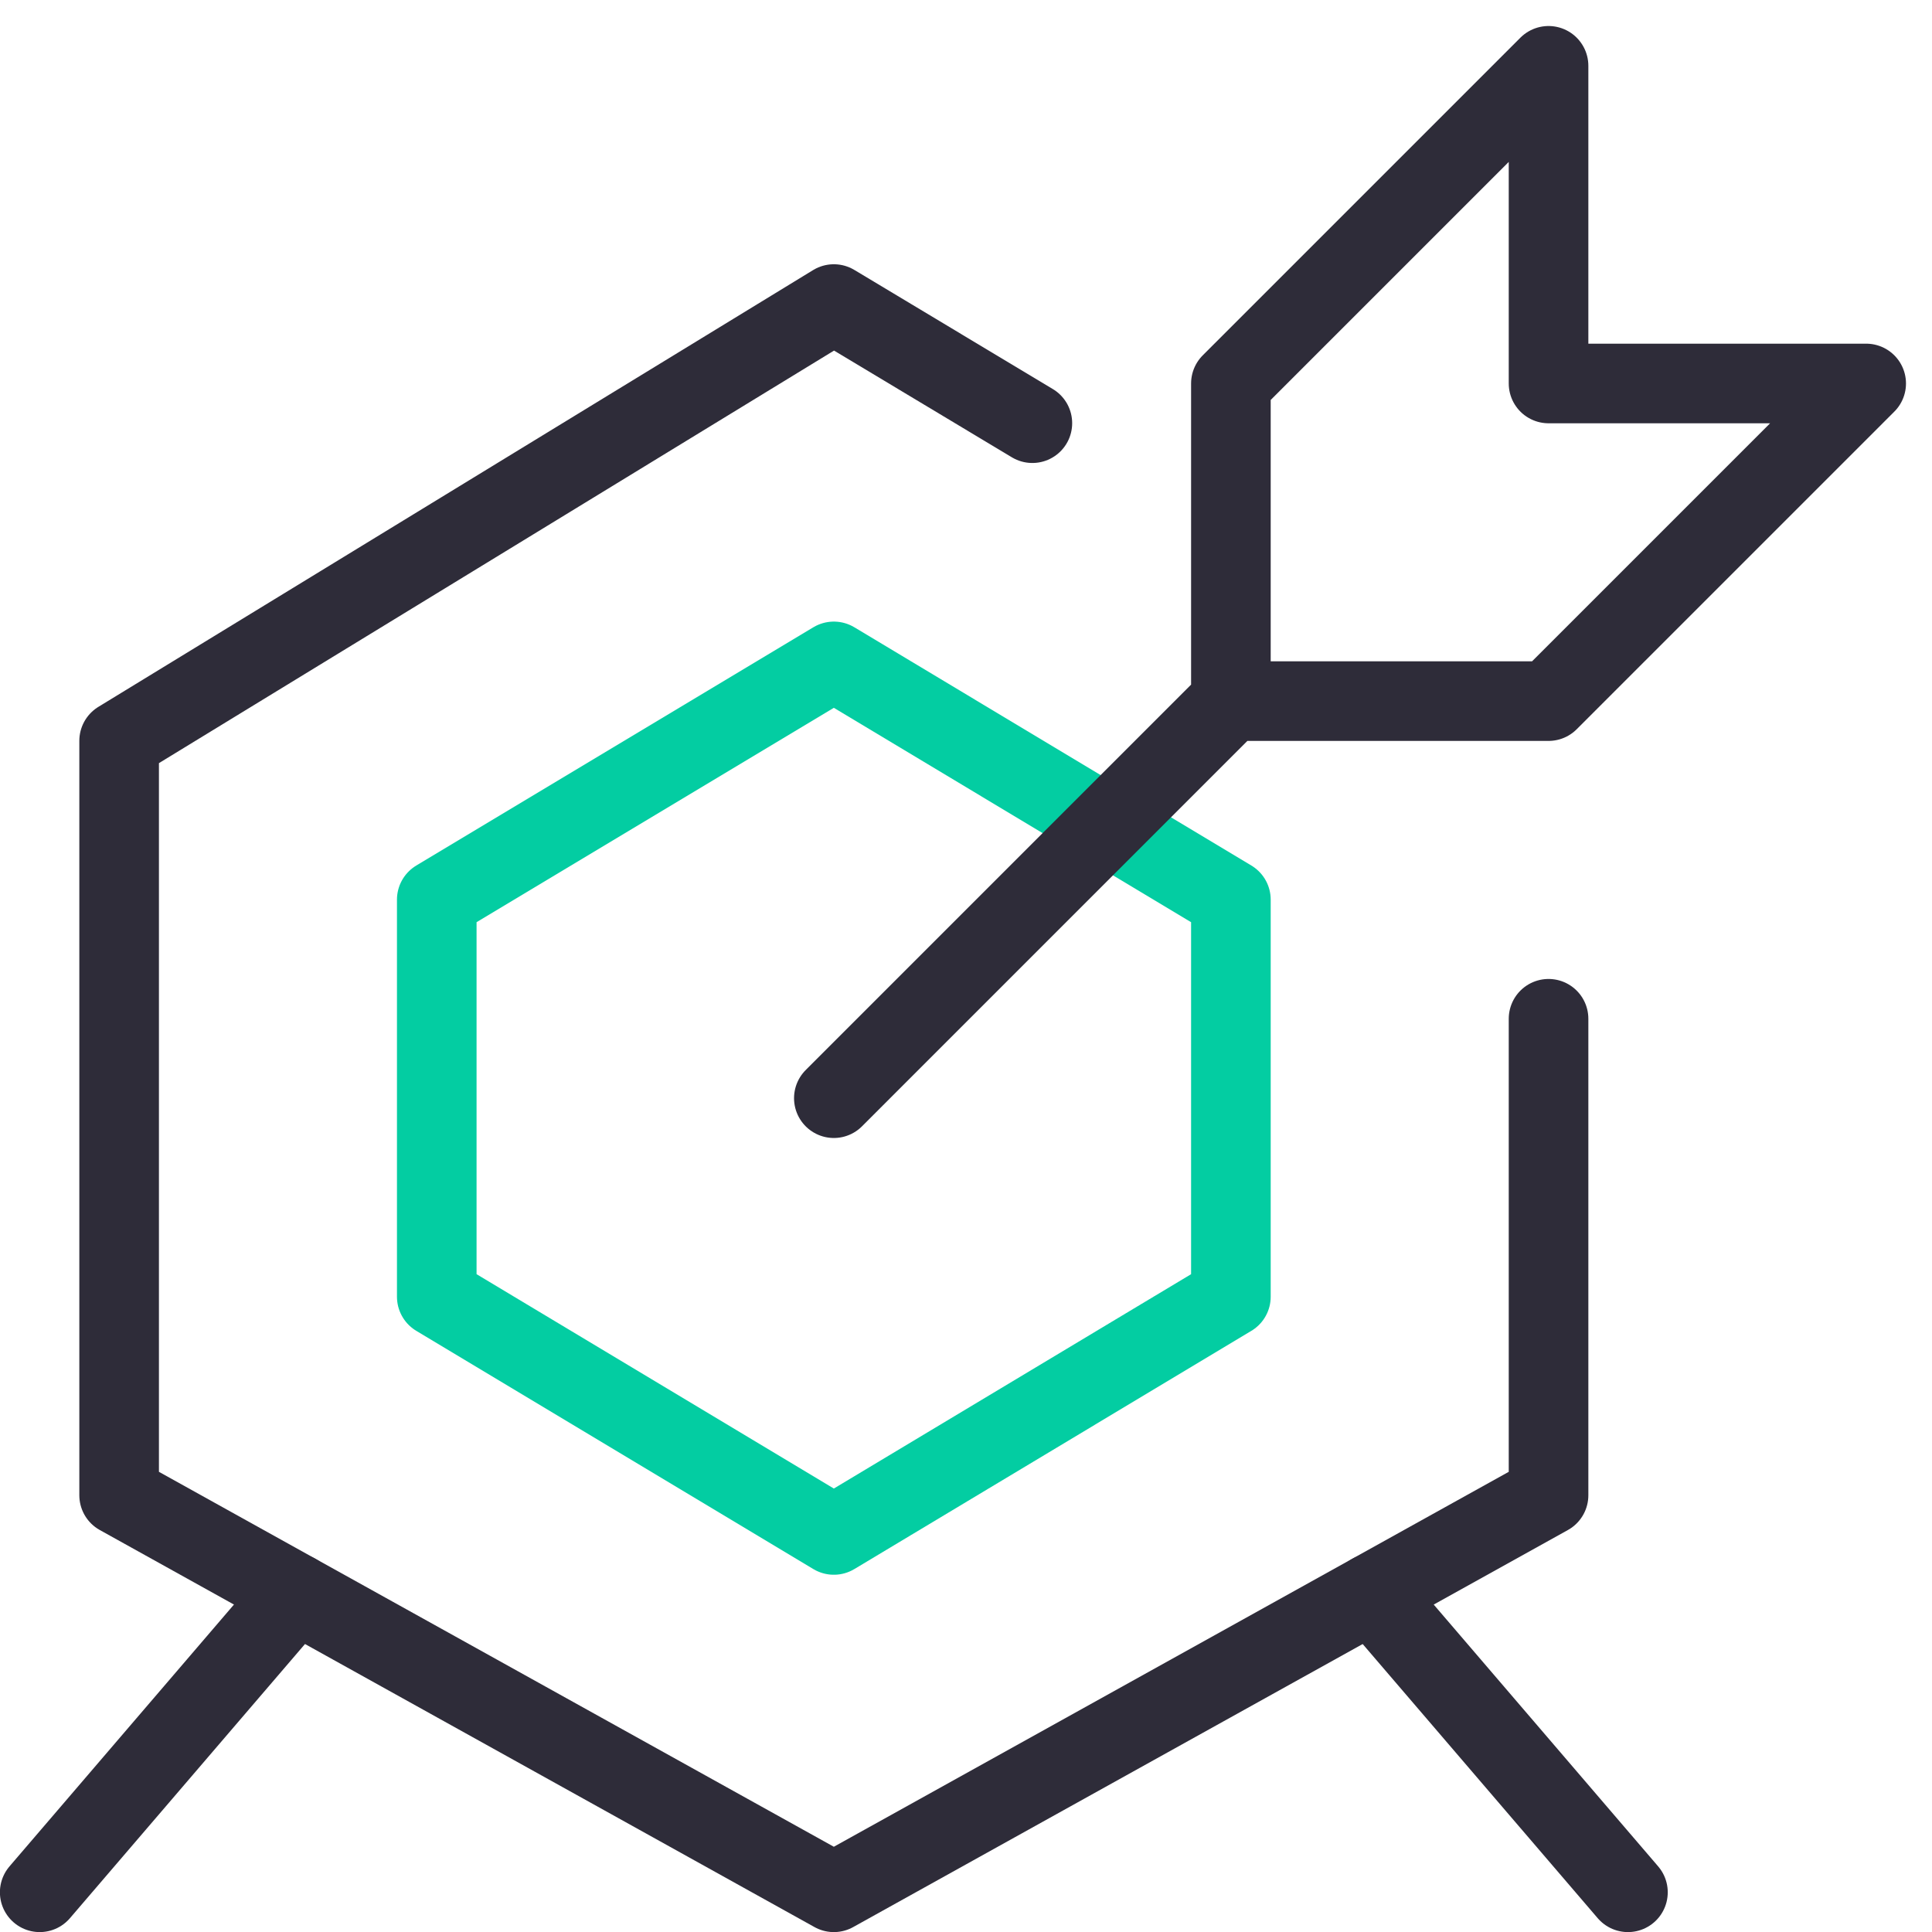 <?xml version="1.0" encoding="UTF-8"?>
<svg width="74px" height="74px" viewBox="0 0 74 74" version="1.1" xmlns="http://www.w3.org/2000/svg" xmlns:xlink="http://www.w3.org/1999/xlink">
    <title>11423C58-E522-4872-8713-AF0F16478AA1</title>
    <g id="Quienes-somos" stroke="none" stroke-width="1" fill="none" fill-rule="evenodd">
        <g id="Landing---Ar-T--A-AR-TELECOM--Parceiros-Tecnológicos-A" transform="translate(-271, -1319)">
            <g id="streamline-business-target--business-metaphors--300x300-copy-2" transform="translate(271, 1320)">
                <g id="Group" stroke-linejoin="round" transform="translate(1.521, 1.521)" stroke-width="3.049">
                    <polyline id="Path" stroke="#2E2C39" stroke-linecap="round" points="57.792 36.5 57.792 54.75 30.417 69.958 3.042 54.75 3.042 25.854 30.417 9.125 38.021 13.688"></polyline>
                    <polygon id="Path" stroke="#03CDA2" points="45.625 47.146 30.417 56.271 15.208 47.146 15.208 31.938 30.417 22.812 45.625 31.938"></polygon>
                    <path d="M30.417,39.542 L45.625,24.333 M45.625,12.167 L45.625,24.333 L57.792,24.333 L69.958,12.167 L57.792,12.167 L57.792,0 L45.625,12.167 Z" id="Shape" stroke="#2E2C39" stroke-linecap="round"></path>
                    <path d="M9.812,58.513 L0,69.958 M51.021,58.513 L60.833,69.958" id="Shape" stroke="#2E2C39" stroke-linecap="round"></path>
                </g>
                <polygon id="Path" points="-7.10542736e-15 -7.10542736e-15 73 -7.10542736e-15 73 73 -7.10542736e-15 73"></polygon>
            </g>
        </g>
    </g>
</svg>